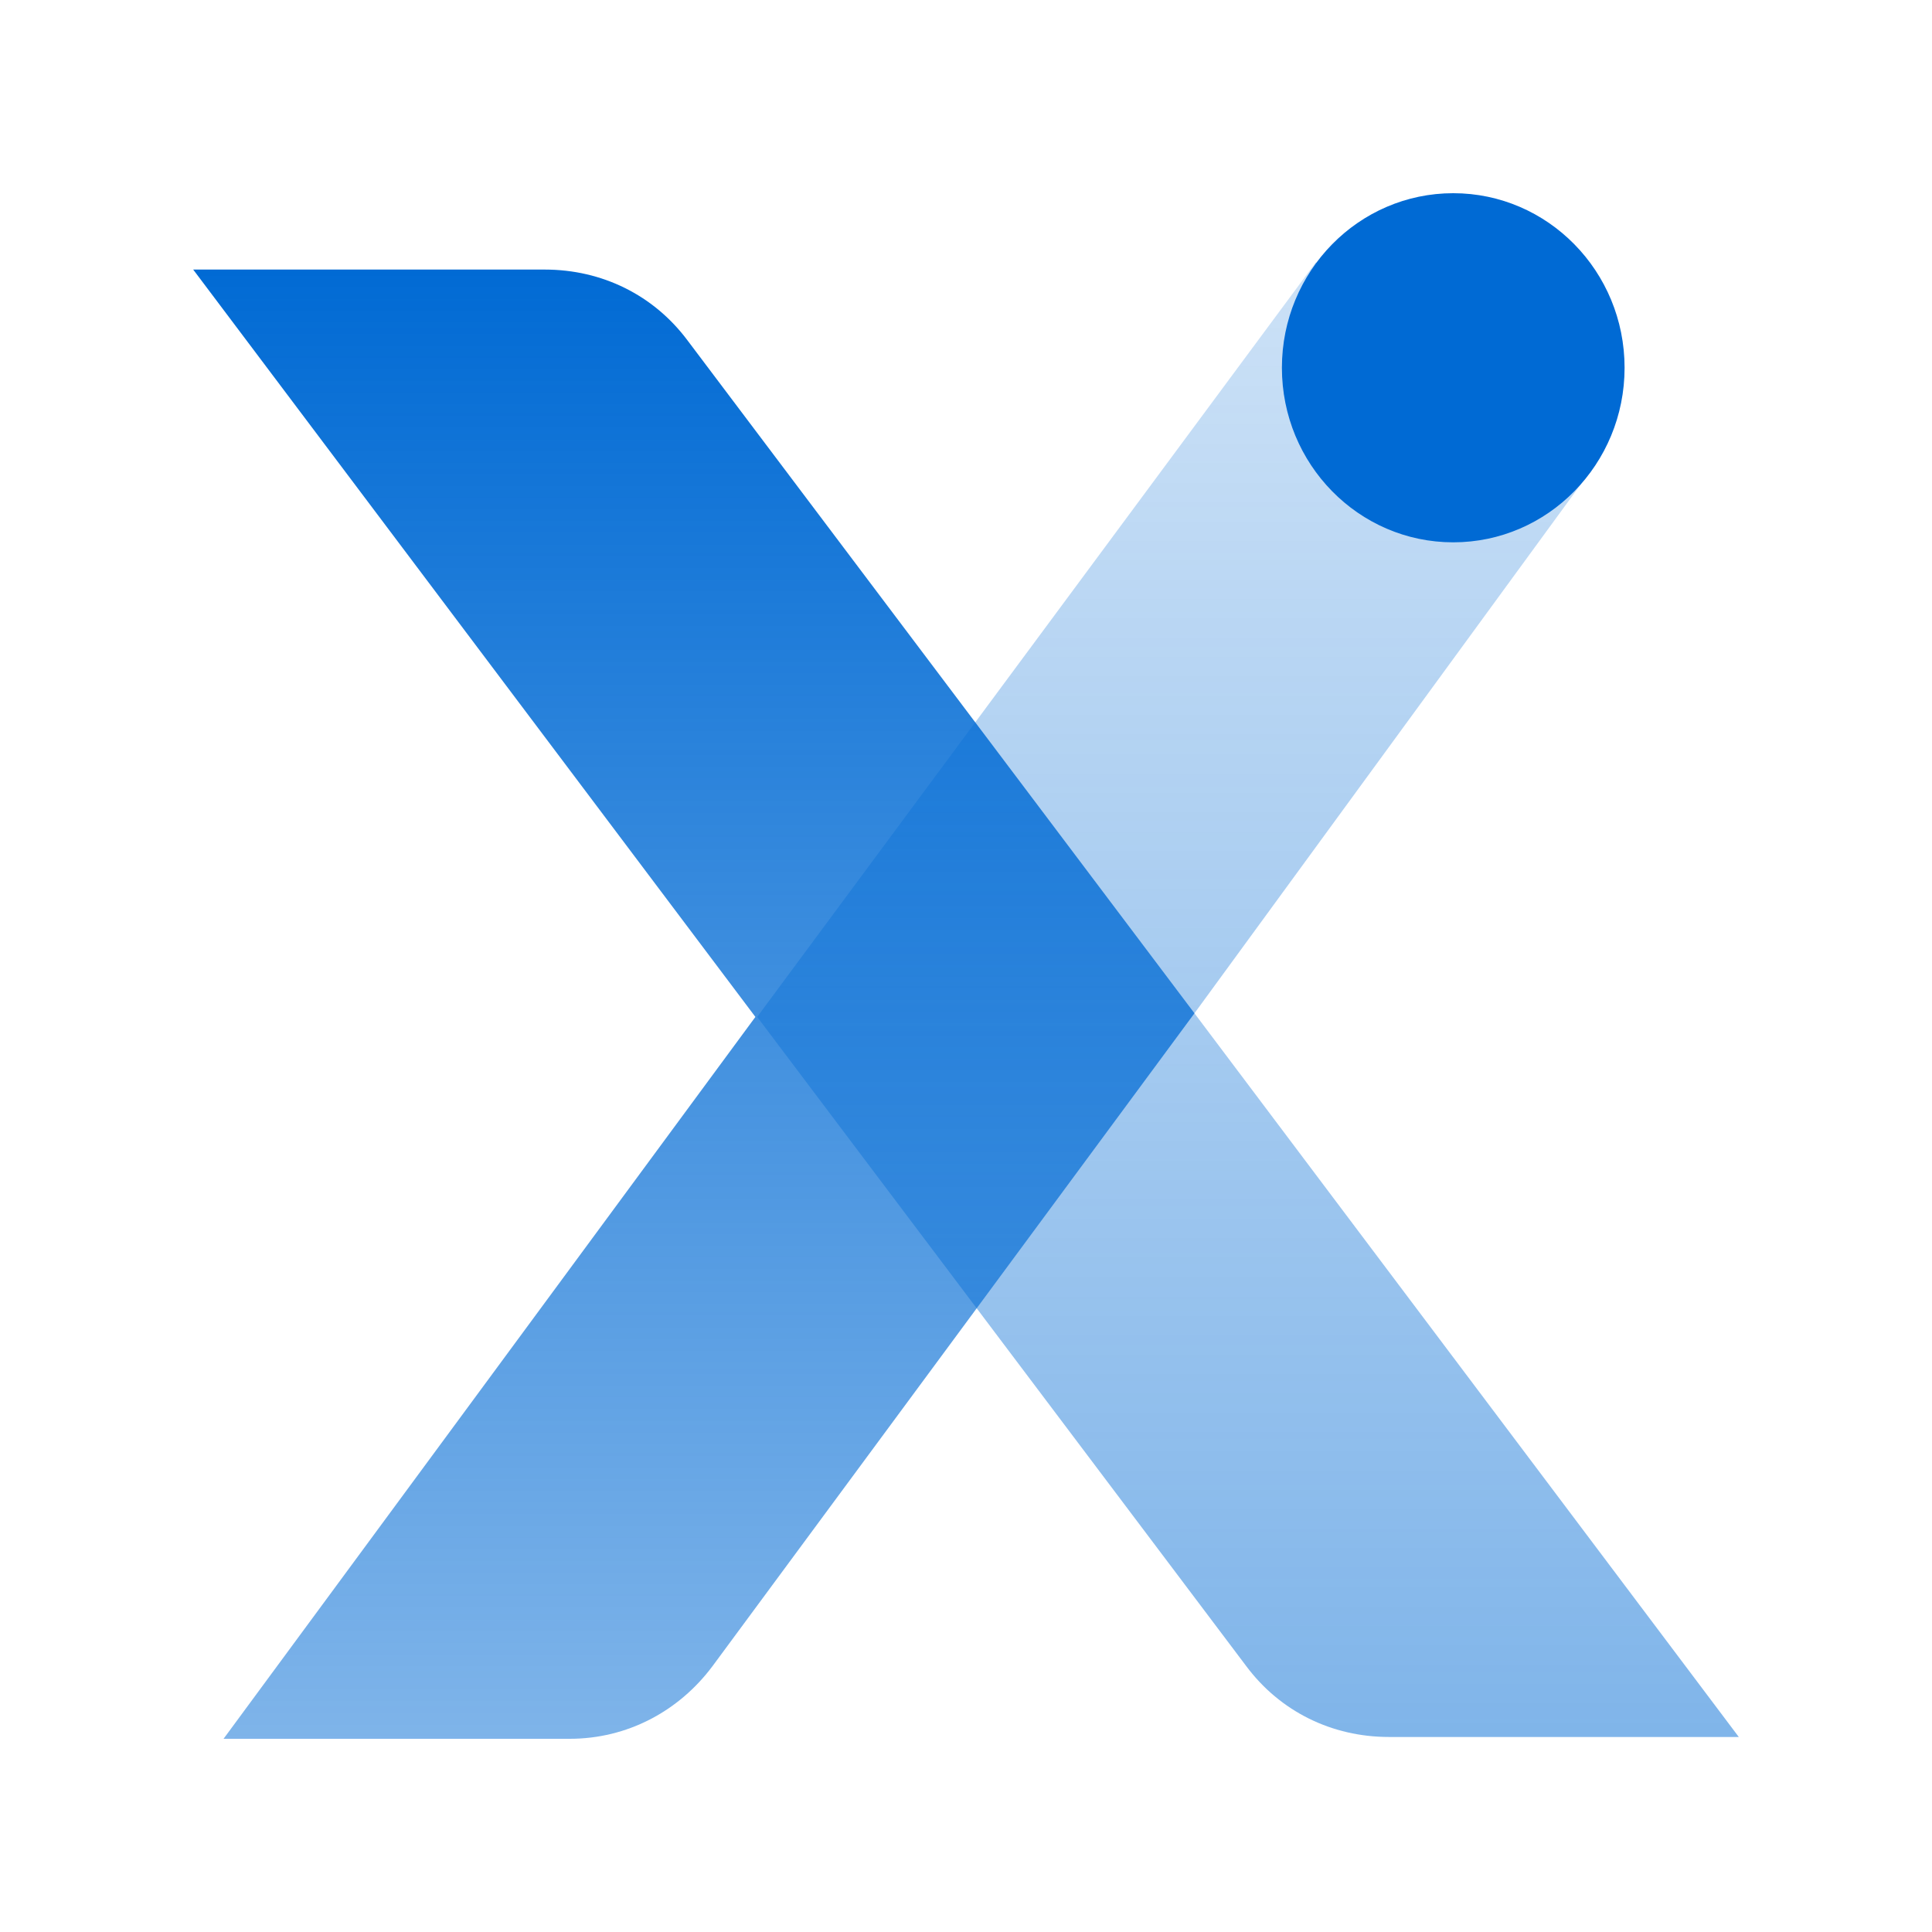 <svg width="240" height="240" xmlns="http://www.w3.org/2000/svg"><defs><linearGradient x1="50.007%" y1="99.839%" x2="50.007%" y2=".339%" id="a"><stop stop-color="#006ad4" stop-opacity=".5" offset="0%"/><stop stop-color="#006ad4" stop-opacity=".2" offset="100%"/></linearGradient><linearGradient x1="50.035%" y1="-.079%" x2="50.035%" y2="99.929%" id="b"><stop stop-color="#006ad4" offset="0%"/><stop stop-color="#006ad4" stop-opacity=".5" offset="100%"/></linearGradient></defs><g fill="none" fill-rule="evenodd"><rect width="240" height="240" rx="12"/><g transform="translate(24 24)" fill-rule="nonzero"><path d="m192 191.774-67.621-89.901 48.997-67.087-33.921-26.202-69.395 93.74 60.748 80.64c4.213 5.648 10.642 8.81 17.737 8.81H192Z" fill="url(#a)"/><ellipse fill="#006ad4" cx="156.527" cy="21.685" rx="21.284" ry="21.685"/><path d="M124.379 101.873 61.413 18.296c-4.212-5.647-10.642-8.809-17.736-8.809H0l69.838 92.838L3.77 192h43.012c7.094 0 13.524-3.388 17.736-9.035l59.862-81.092Z" fill="url(#b)"/></g></g></svg>